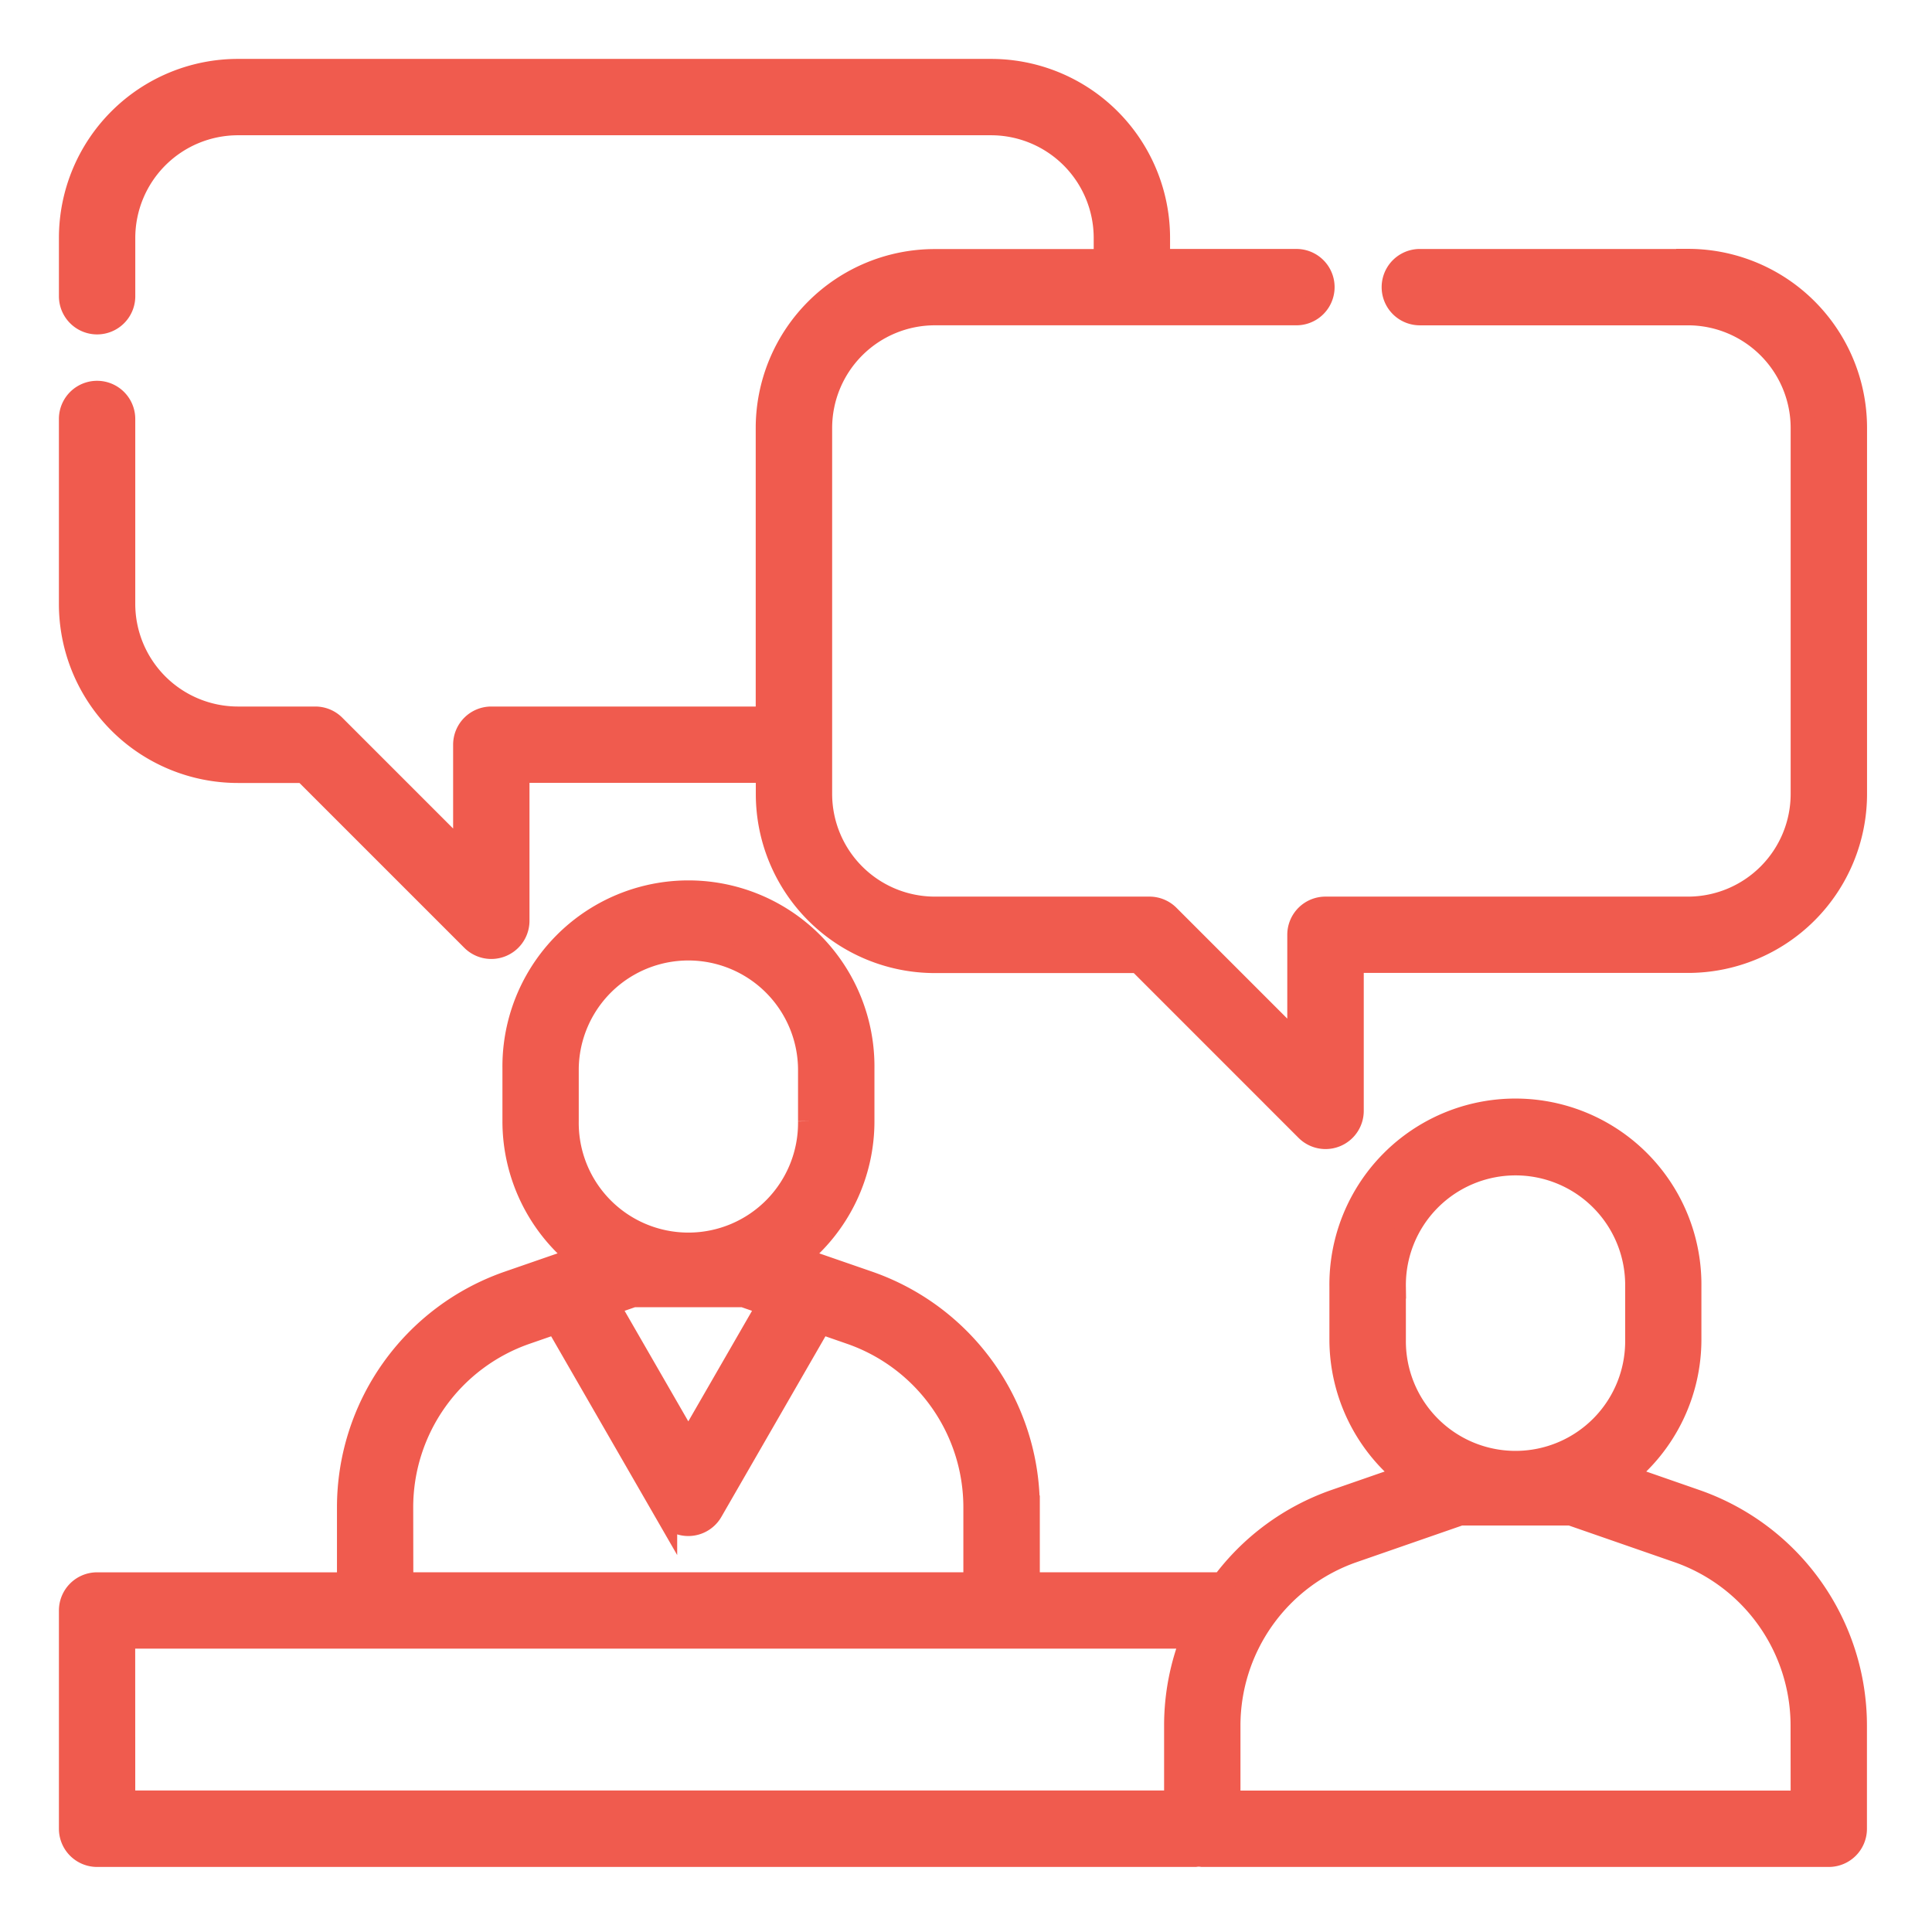<svg xmlns="http://www.w3.org/2000/svg" xmlns:xlink="http://www.w3.org/1999/xlink" width="82" height="82" viewBox="0 0 82 82">
  <defs>
    <clipPath id="clip-path">
      <rect id="Rectangle_1776" data-name="Rectangle 1776" width="82" height="82" transform="translate(-6330 -4399)" fill="#fff"/>
    </clipPath>
  </defs>
  <g id="Consult" transform="translate(6330 4399)" clip-path="url(#clip-path)">
    <g id="consulting" transform="translate(-6327 -4396)">
      <path id="Path_71" data-name="Path 71" d="M68.962,262.065,65.9,261a7.383,7.383,0,0,0,2.812-5.8v-2.241a7.395,7.395,0,1,0-14.789,0v2.241A7.384,7.384,0,0,0,56.74,261l-3.058,1.061a10.07,10.07,0,0,0-4.79,3.524h-8.26v-3.26a10.091,10.091,0,0,0-6.776-9.526L30.8,251.742a7.383,7.383,0,0,0,2.813-5.8V243.7a7.395,7.395,0,1,0-14.789,0v2.241a7.385,7.385,0,0,0,2.812,5.8L18.577,252.8a10.091,10.091,0,0,0-6.776,9.526v3.26H1.12A1.12,1.12,0,0,0,0,266.709v9.262a1.12,1.12,0,0,0,1.12,1.12H47.728a1.021,1.021,0,0,1,.3,0h26.59a1.12,1.12,0,0,0,1.12-1.12v-4.38a10.091,10.091,0,0,0-6.776-9.526Zm-12.793-9.1a5.154,5.154,0,1,1,10.307,0v2.241a5.154,5.154,0,1,1-10.307,0ZM21.063,243.7a5.154,5.154,0,0,1,10.307,0v2.241a5.154,5.154,0,1,1-10.307,0Zm7.5,9.635,1.089.378-3.439,5.967-3.439-5.967,1.089-.378Zm-14.526,8.99a7.849,7.849,0,0,1,5.27-7.409l1.311-.455,4.623,8.023a1.12,1.12,0,0,0,1.942,0l4.623-8.023,1.311.455a7.848,7.848,0,0,1,5.27,7.409v3.26H14.042Zm-11.8,5.5h45.4a10.048,10.048,0,0,0-.73,3.761v3.26H2.24ZM73.5,274.85H49.148v-3.26a7.849,7.849,0,0,1,5.27-7.409l4.554-1.581h4.7l4.554,1.581a7.849,7.849,0,0,1,5.27,7.409Zm0,0" transform="translate(0.001 -201.352)" fill="#f05b4e" stroke="#f05b4e" stroke-width="1"/>
      <path id="Path_72" data-name="Path 72" d="M68.642,8.067H57.261a1.12,1.12,0,0,0,0,2.241H68.642A4.861,4.861,0,0,1,73.5,15.163V30.7a4.86,4.86,0,0,1-4.855,4.855H53.255a1.12,1.12,0,0,0-1.12,1.12v4.765l-5.557-5.557a1.12,1.12,0,0,0-.792-.328H36.674A4.861,4.861,0,0,1,31.818,30.7V15.162a4.861,4.861,0,0,1,4.856-4.855H52.023a1.12,1.12,0,1,0,0-2.241H46.16V7.1a7.1,7.1,0,0,0-7.1-7.1H7.1A7.1,7.1,0,0,0,0,7.1V9.573a1.12,1.12,0,1,0,2.241,0V7.1A4.86,4.86,0,0,1,7.1,2.241H39.064A4.86,4.86,0,0,1,43.919,7.1v.971H36.674a7.1,7.1,0,0,0-7.1,7.1V27.487H17.851a1.12,1.12,0,0,0-1.12,1.12v4.765l-5.557-5.557a1.12,1.12,0,0,0-.792-.328H7.1A4.86,4.86,0,0,1,2.24,22.632V14.783a1.12,1.12,0,1,0-2.241,0v7.849a7.1,7.1,0,0,0,7.1,7.1H9.917l7.142,7.142a1.121,1.121,0,0,0,1.913-.792V29.727H29.578V30.7a7.1,7.1,0,0,0,7.1,7.1h8.649l7.141,7.142a1.121,1.121,0,0,0,1.913-.792V37.794H68.642a7.1,7.1,0,0,0,7.1-7.1V15.162a7.1,7.1,0,0,0-7.1-7.1Zm0,0" transform="translate(0.001 0)" fill="#f05b4e" stroke="#f05b4e" stroke-width="1"/>
    </g>
  </g>
</svg>
